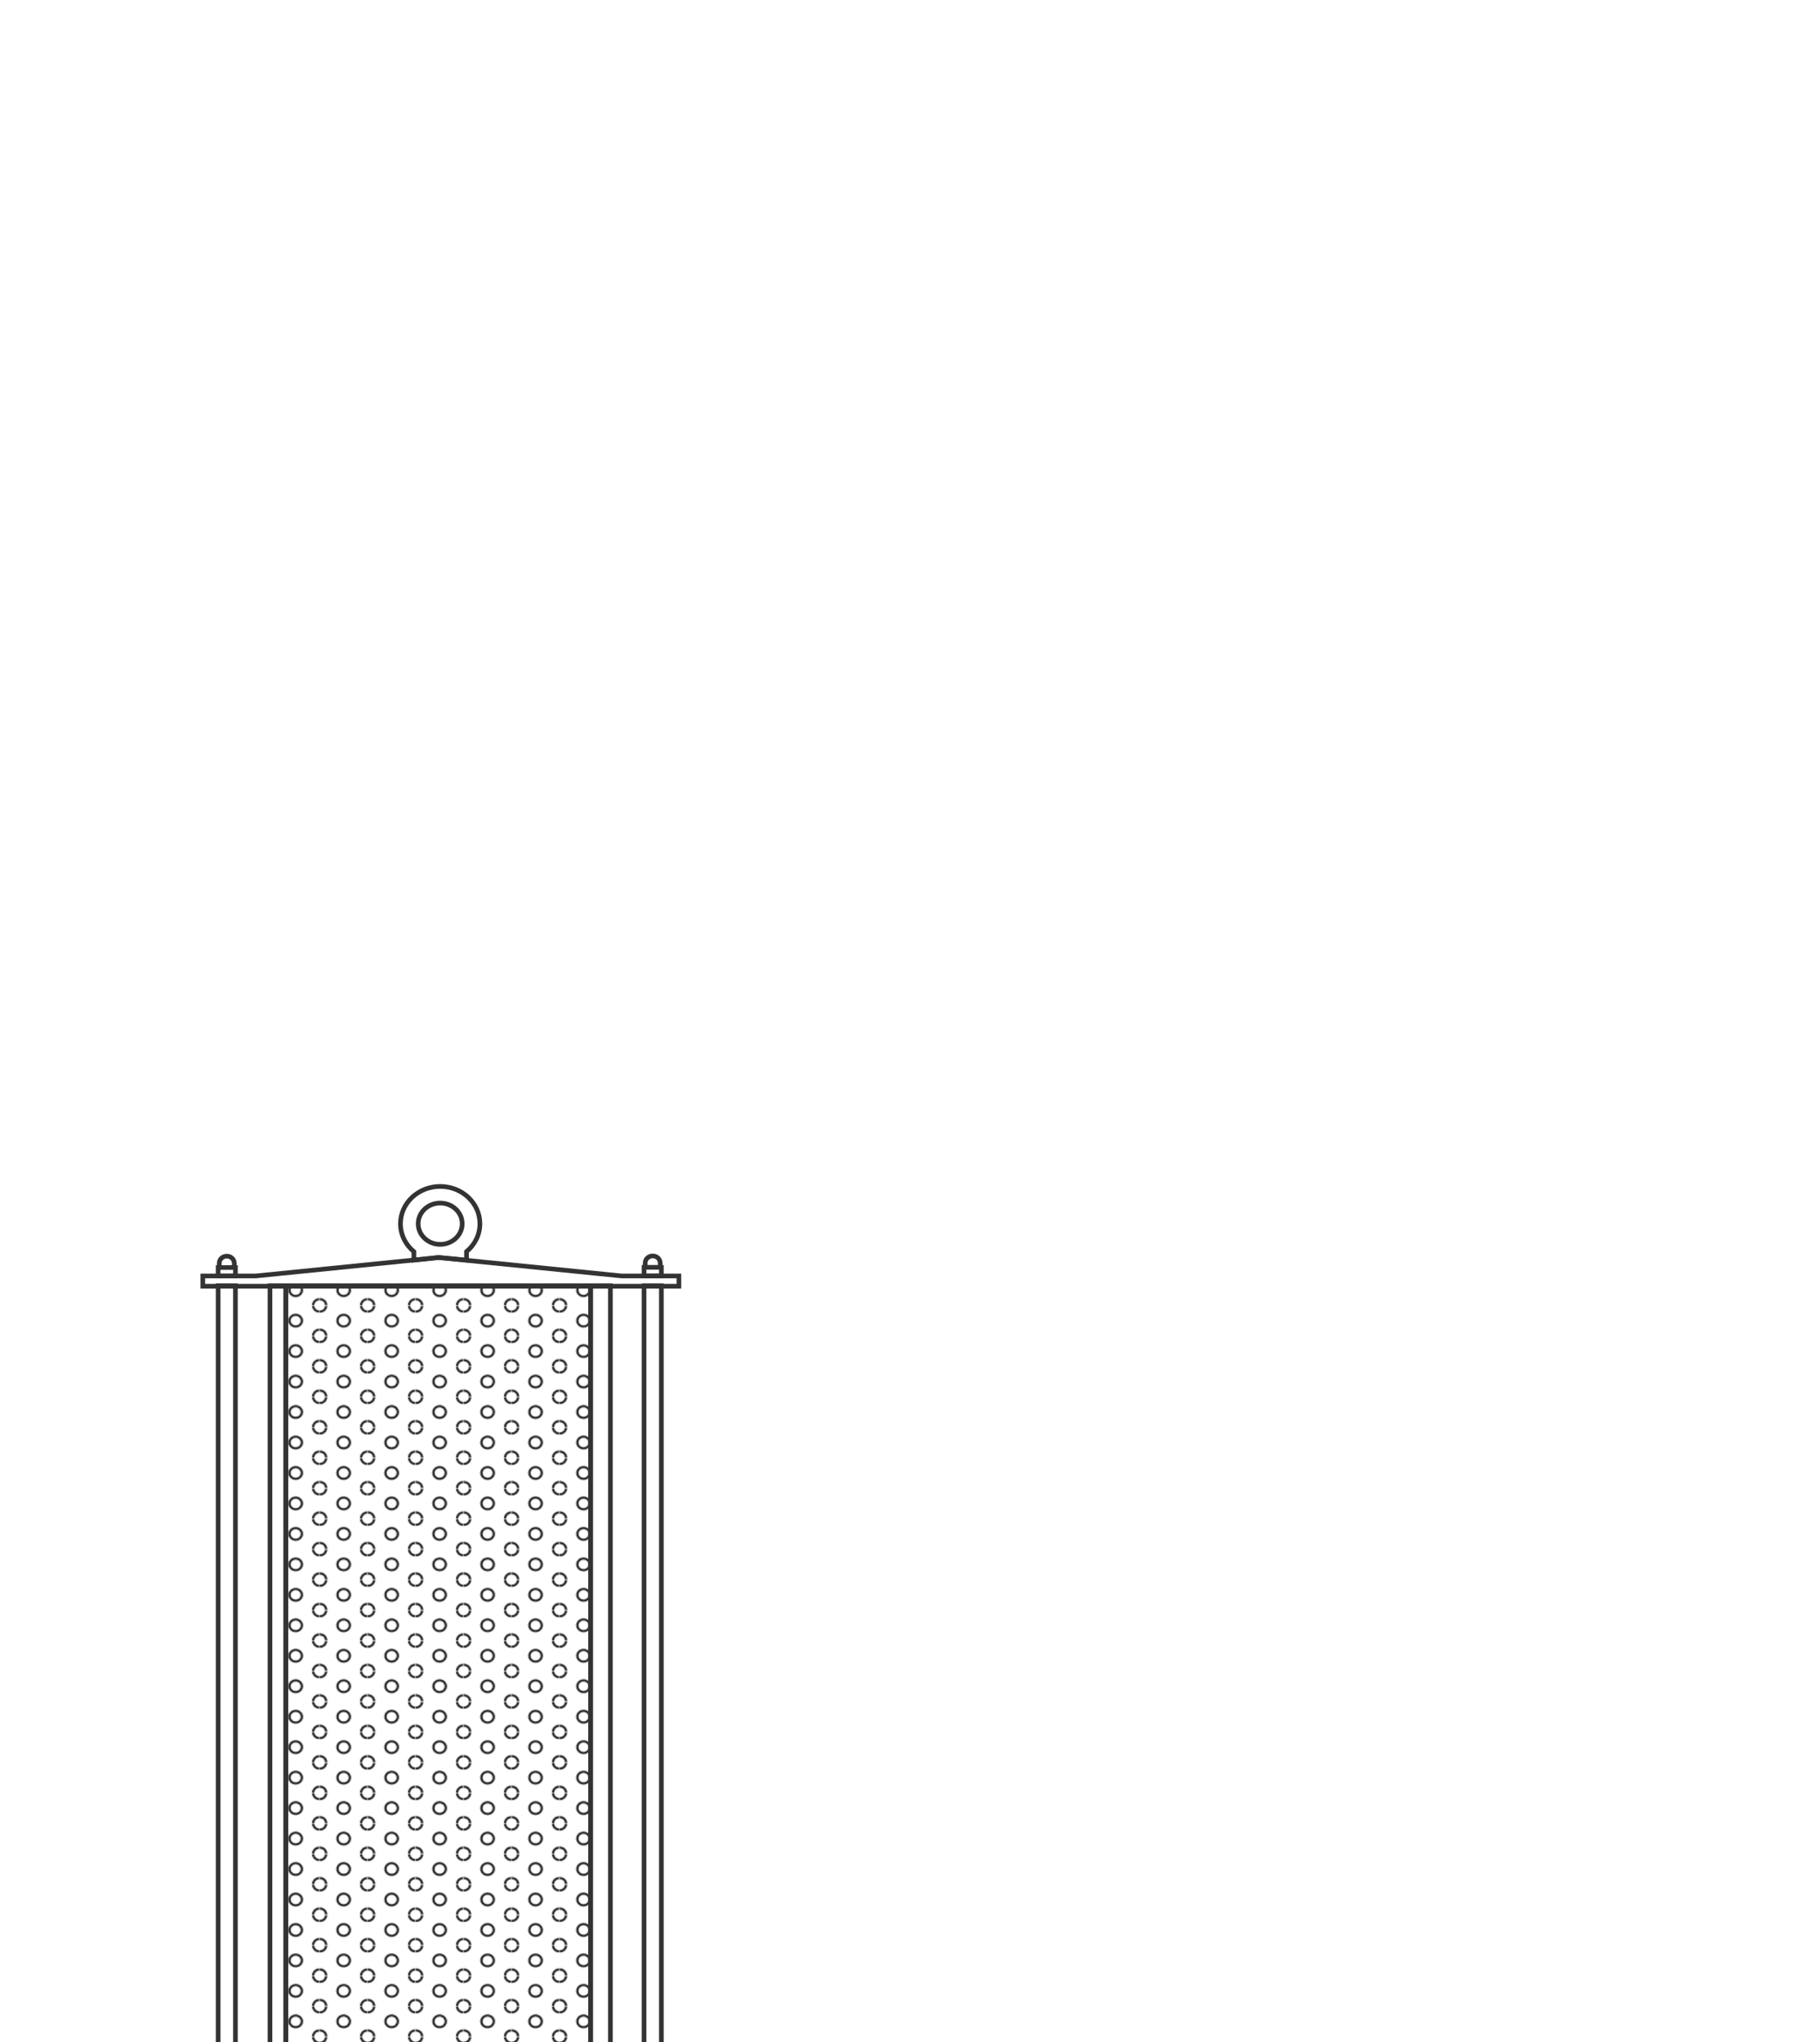<?xml version="1.0" encoding="UTF-8"?><svg id="a" xmlns="http://www.w3.org/2000/svg" xmlns:xlink="http://www.w3.org/1999/xlink" viewBox="0 0 195.758 219.667"><defs><clipPath id="c"><rect width="42.52" height="28.346" style="fill:none;"/></clipPath><pattern id="b" x="0" y="0" width="42.52" height="28.347" patternTransform="translate(-3593.066 -1950.352) scale(.12 -.113)" patternUnits="userSpaceOnUse" viewBox="0 0 42.52 28.347"><rect width="42.52" height="28.347" style="fill:none;"/><g style="clip-path:url(#c);"><path d="M0,22.79c-3.067,0-5.555,2.488-5.555,5.556S-3.068,33.901,0,33.901s5.556-2.488,5.556-5.555S3.067,22.79,0,22.79ZM21.259,8.617c-3.067,0-5.555,2.488-5.555,5.555s2.488,5.556,5.555,5.556,5.556-2.488,5.556-5.556-2.488-5.555-5.556-5.555ZM42.519,22.79c-3.068,0-5.555,2.488-5.555,5.556s2.487,5.555,5.555,5.555,5.556-2.488,5.556-5.555-2.488-5.556-5.556-5.556ZM0-5.556C-3.068-5.556-5.556-3.069-5.556-.001S-3.068,5.555,0,5.555,5.555,3.067,5.555-.001,3.067-5.556,0-5.556ZM42.519-5.556c-3.068,0-5.555,2.487-5.555,5.555s2.487,5.556,5.555,5.556S48.075,3.067,48.075-.001s-2.488-5.555-5.556-5.555Z" style="fill:none; stroke:#1d1e1c; stroke-linecap:round; stroke-linejoin:round; stroke-width:2.035px;"/></g></pattern></defs><path d="M71.01,136.315h-1.613v-.467c0-.418.361-.758.807-.758s.806.339.806.758v.467ZM71.135,136.315h-1.863v.929h1.863v-.929Z" style="fill:none; stroke:#333; stroke-width:.5px;"/><rect x="29.038" y="138.299" width="36.617" height="87.886" style="fill:none; stroke:#333; stroke-width:.5px;"/><path d="M47.346,127.613c-2.359,0-4.272,1.797-4.272,4.013,0,1.196.557,2.266,1.442,3.002v.914l2.669-.283,2.992.283v-.914c.885-.736,1.442-1.806,1.442-3.002,0-2.217-1.913-4.013-4.273-4.013ZM47.346,133.847c-1.308,0-2.367-.996-2.367-2.221s1.059-2.224,2.367-2.224,2.368.996,2.368,2.224-1.059,2.221-2.368,2.221Z" style="fill:none; stroke:#333; stroke-miterlimit:10; stroke-width:.5px;"/><rect x="23.461" y="138.299" width="1.863" height="87.879" style="fill:none; stroke:#333; stroke-width:.5px;"/><rect x="30.746" y="138.299" width="32.774" height="87.886" style="fill:url(#b); stroke:#333; stroke-miterlimit:10; stroke-width:.5px;"/><rect x="30.746" y="138.299" width="32.774" height="87.886" style="fill:none; stroke:#333; stroke-width:.5px;"/><rect x="69.272" y="138.299" width="1.863" height="87.879" style="fill:none; stroke:#333; stroke-width:.5px;"/><path d="M25.199,136.337h-1.613v-.467c0-.418.361-.758.806-.758s.807.339.807.758v.467ZM25.324,136.337h-1.863v.91h1.863v-.91Z" style="fill:none; stroke:#333; stroke-width:.5px;"/><polygon points="66.871 137.244 47.185 135.26 27.5 137.244 21.814 137.244 21.814 138.345 73.021 138.345 73.021 137.244 66.871 137.244" style="fill:none; stroke:#333; stroke-width:.5px;"/></svg>